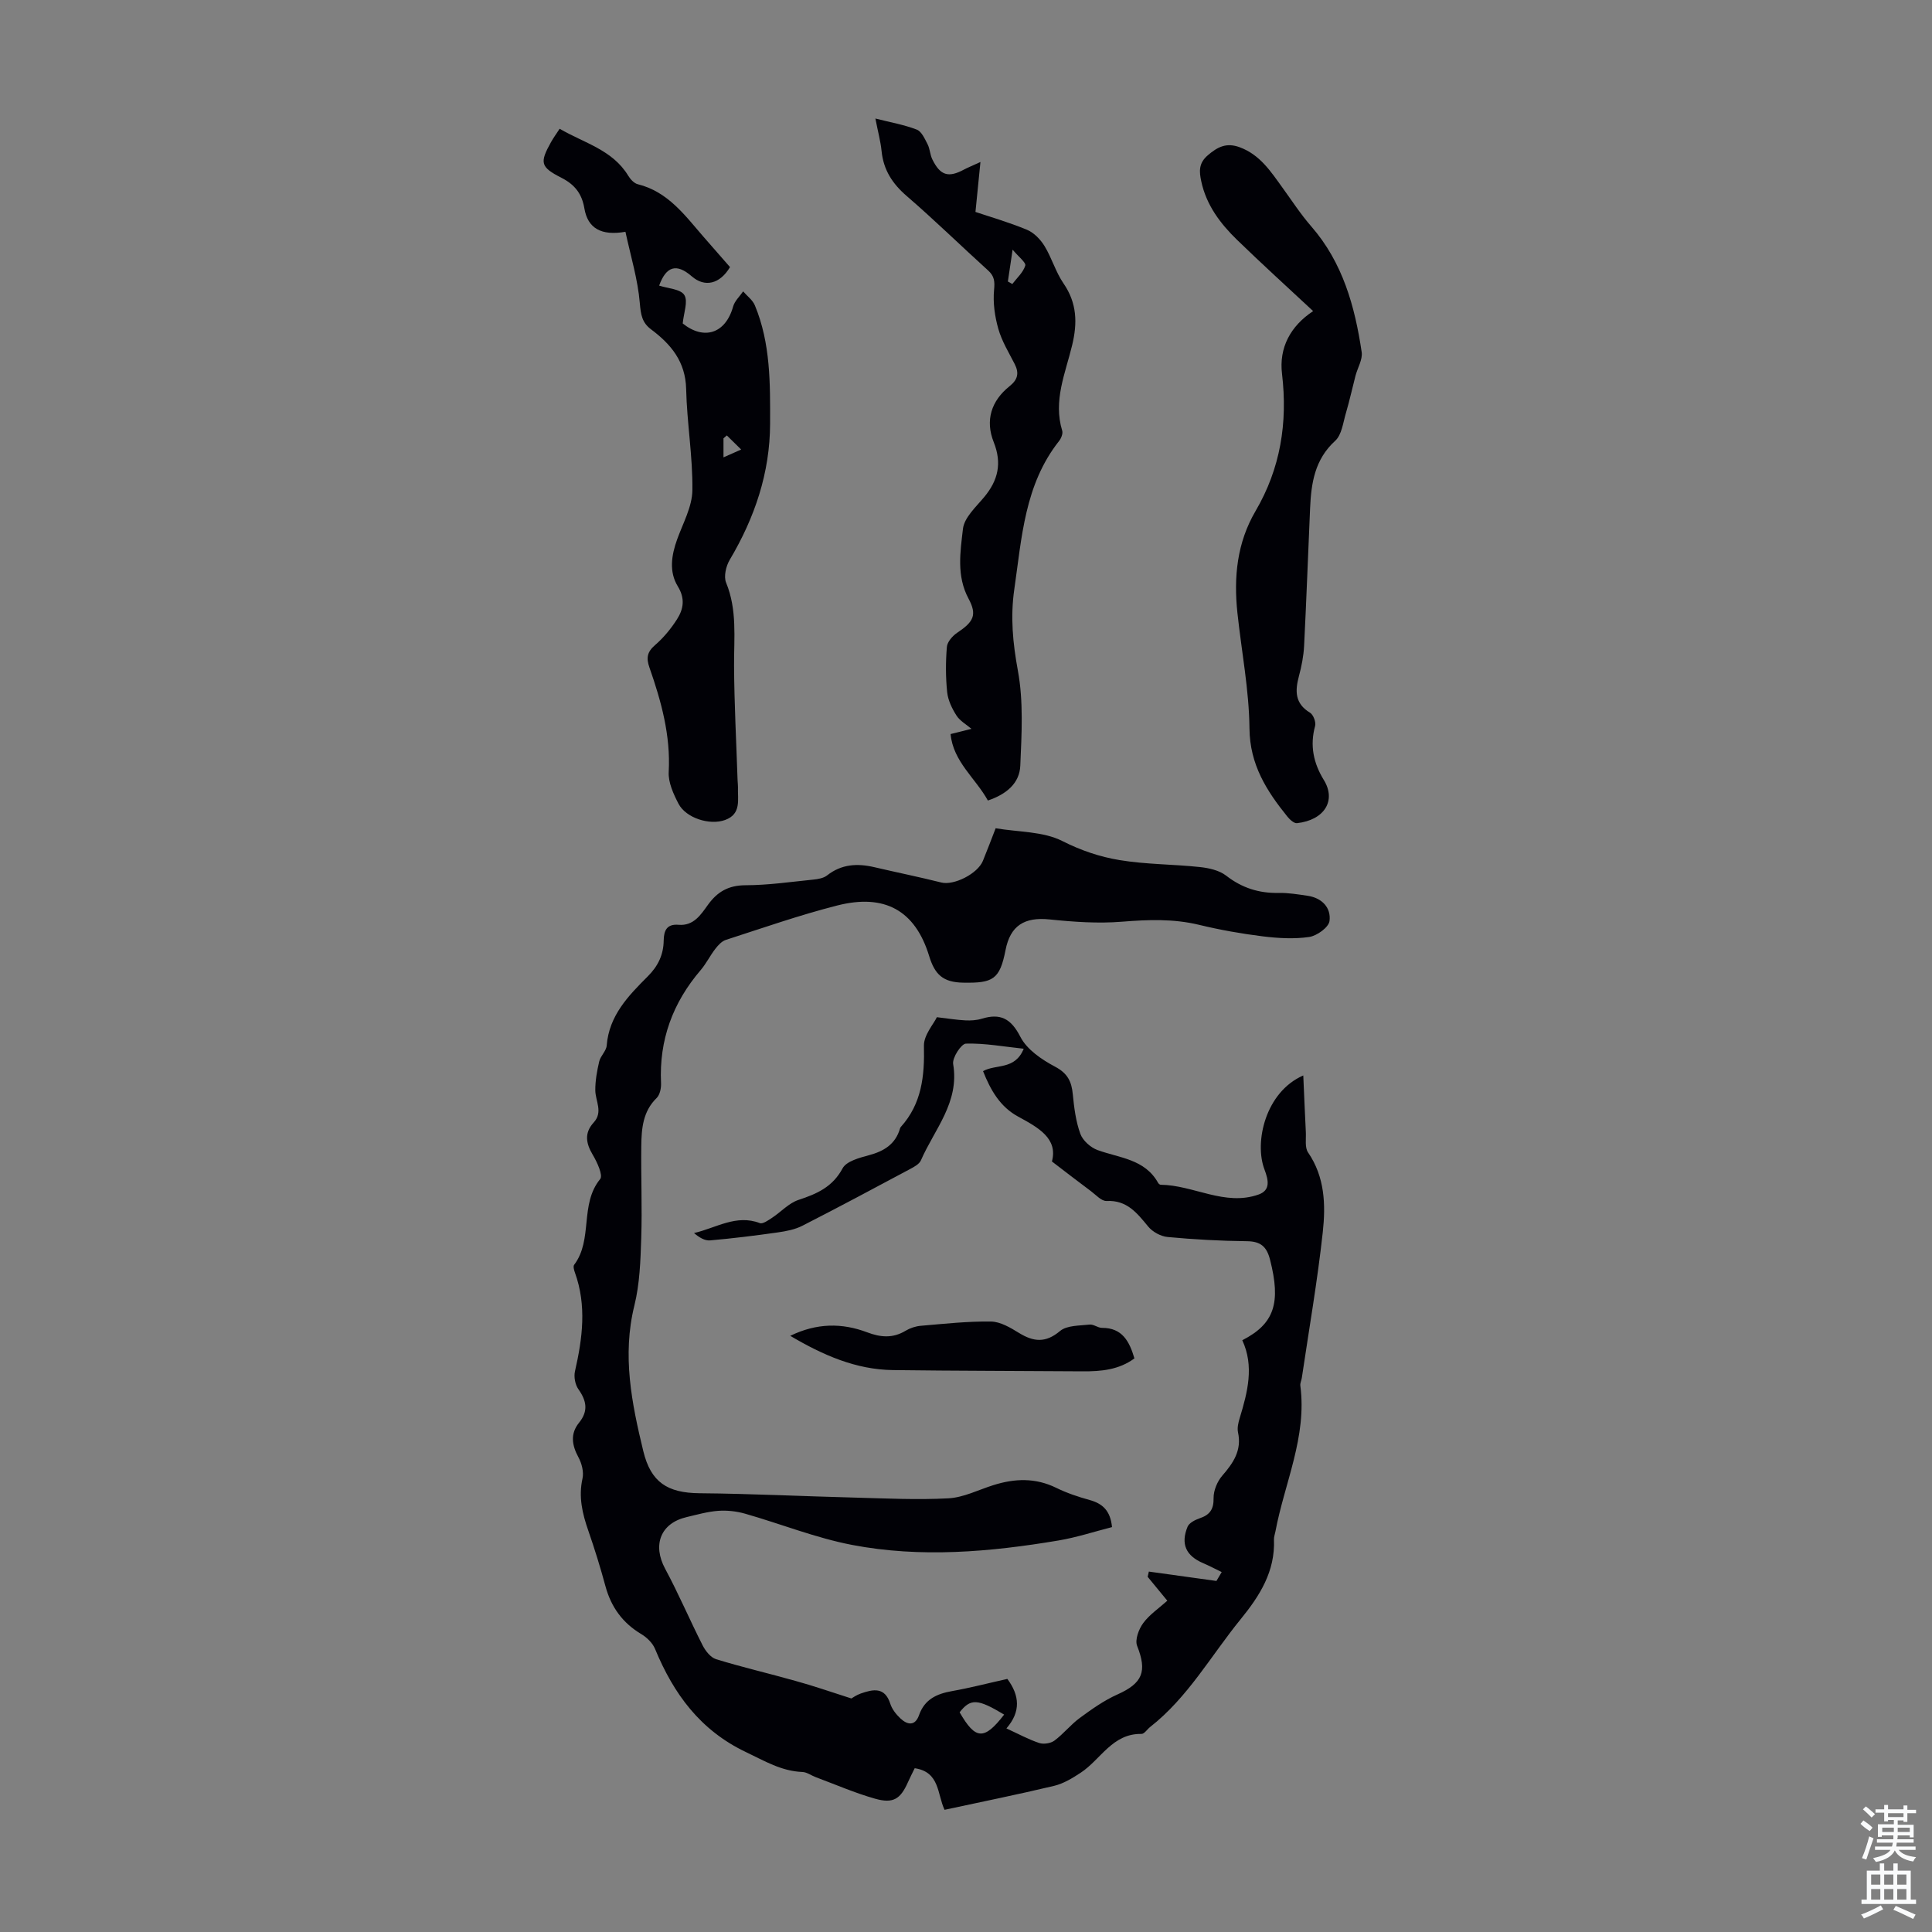 <svg enable-background="new 0 0 400 400" viewBox="0 0 400 400" xmlns="http://www.w3.org/2000/svg"><rect x="0" y="0" width="400" height="400" fill="#808080" stroke="none"/><g fill="#010106"><path d="m176.27 351.65c.2-.11 1.03-.71 1.95-1.03 2.55-.89 4.98-1.42 6.11 2.14.36 1.11 1.2 2.18 2.07 3 1.46 1.38 3.06 1.66 3.88-.67 1.16-3.28 3.67-4.41 6.84-4.97 3.83-.68 7.61-1.67 11.44-2.52 2.55 3.44 2.82 6.78-.19 10.25 2.53 1.16 4.59 2.29 6.79 3.02.92.3 2.37.08 3.14-.49 1.88-1.39 3.37-3.31 5.25-4.69 2.47-1.81 5.02-3.63 7.8-4.87 5.23-2.34 6.18-4.76 4.08-10.06-.49-1.24.33-3.45 1.25-4.7 1.28-1.76 3.21-3.04 5-4.65-1.43-1.74-2.75-3.34-4.07-4.95.08-.36.17-.72.25-1.08 4.46.62 8.93 1.24 13.99 1.94.04-.06.51-.86 1.09-1.84-1.43-.69-2.61-1.32-3.83-1.84-3.55-1.51-4.71-3.95-3.24-7.54.33-.8 1.56-1.43 2.5-1.75 2.1-.71 2.93-1.84 2.89-4.19-.02-1.56.76-3.44 1.8-4.64 2.29-2.64 4.06-5.23 3.26-8.96-.2-.93.06-2.02.35-2.97 1.63-5.37 3.03-10.74.53-16.11 6.69-3.41 8.02-7.79 5.75-16.67-.69-2.7-1.93-3.8-4.78-3.83-5.47-.06-10.96-.36-16.41-.87-1.43-.13-3.14-1.06-4.05-2.18-2.31-2.8-4.39-5.49-8.61-5.28-1.05.05-2.2-1.26-3.24-2.04-2.51-1.86-4.98-3.78-8.07-6.14 1.28-4.76-2.81-7.02-6.96-9.27-3.76-2.03-5.73-5.47-7.3-9.43 2.65-1.51 6.6-.17 8.42-4.64-4.16-.44-8.07-1.17-11.96-1.06-.98.03-2.87 2.94-2.65 4.23 1.35 7.93-3.88 13.51-6.67 19.93-.34.79-1.41 1.36-2.27 1.82-7.4 3.95-14.79 7.91-22.26 11.72-1.54.79-3.37 1.14-5.12 1.39-4.65.66-9.32 1.24-14 1.65-1.1.1-2.27-.61-3.33-1.52 4.59-1.06 8.74-3.93 13.62-2.06.62.24 1.76-.59 2.54-1.1 1.85-1.21 3.46-3.04 5.47-3.7 3.81-1.26 7.05-2.66 9.13-6.54.79-1.47 3.48-2.18 5.44-2.71 3.14-.84 5.5-2.28 6.45-5.54.03-.11.07-.22.15-.3 4.36-4.83 4.95-10.58 4.8-16.81-.05-2.22 1.99-4.49 2.68-5.93 2.54.3 4.23.58 5.94.66 1.11.05 2.28-.02 3.33-.34 3.86-1.18 6.06-.08 8.02 3.75 1.35 2.63 4.43 4.72 7.19 6.18 2.59 1.37 3.41 3.07 3.66 5.7.27 2.76.62 5.6 1.56 8.19.51 1.4 2.12 2.84 3.57 3.37 4.53 1.65 9.77 1.84 12.53 6.78.1.18.34.39.52.4 6.83.07 13.27 4.49 20.27 2.03 2.5-.88 2.09-2.93 1.24-5.18-2.16-5.66.19-16.05 8.03-19.48.18 4.13.34 7.94.53 11.74.07 1.42-.24 3.18.46 4.2 3.49 5.09 3.66 10.85 3.05 16.48-1.1 10.1-2.85 20.12-4.34 30.18-.08.55-.38 1.12-.31 1.64 1.4 10.6-3.28 20.16-5.16 30.19-.1.55-.32 1.1-.3 1.65.27 6.59-2.93 11.64-6.91 16.52-6.13 7.53-10.91 16.17-18.72 22.29-.62.48-1.21 1.45-1.8 1.44-6.01-.11-8.42 5.28-12.55 8.01-1.71 1.13-3.58 2.27-5.53 2.74-7.49 1.79-15.04 3.31-22.69 4.96-1.54-3.23-.95-7.84-6.18-8.61-.46.95-.96 1.91-1.4 2.9-1.55 3.48-3.03 4.48-6.81 3.41-4.17-1.18-8.18-2.93-12.26-4.45-.94-.35-1.85-1.05-2.79-1.08-4.34-.17-7.81-2.28-11.62-4.09-9.53-4.52-15.03-12.08-18.88-21.39-.5-1.21-1.67-2.36-2.82-3.05-3.88-2.31-6.26-5.58-7.44-9.91-1.05-3.88-2.24-7.73-3.56-11.53-1.23-3.53-2.05-6.98-1.2-10.79.3-1.35-.15-3.12-.84-4.39-1.36-2.52-1.73-4.87.13-7.17 1.96-2.42 1.55-4.54-.14-6.93-.67-.95-.97-2.56-.71-3.7 1.56-6.84 2.45-13.63-.01-20.45-.18-.5-.4-1.28-.16-1.6 3.95-5.23 1.09-12.51 5.39-17.76.63-.77-.64-3.52-1.55-5.04-1.42-2.39-1.75-4.53.2-6.66 2-2.18.36-4.44.34-6.68-.01-1.99.35-4.01.81-5.96.27-1.16 1.46-2.17 1.55-3.3.49-6.22 4.49-10.31 8.51-14.33 2.13-2.12 3.25-4.49 3.29-7.4.03-2.11.66-3.48 3.09-3.27 3.11.26 4.59-2.08 6.06-4.12 1.97-2.74 4.27-4.06 7.8-4.07 4.68-.01 9.36-.7 14.04-1.17.97-.1 2.1-.29 2.83-.86 3-2.36 6.27-2.53 9.79-1.71 4.63 1.08 9.29 2.03 13.9 3.18 2.55.63 7.46-1.78 8.58-4.49.89-2.16 1.7-4.34 2.64-6.75 4.74.81 9.83.63 13.81 2.65 3.87 1.96 7.78 3.27 11.83 3.94 5.46.91 11.08.85 16.61 1.44 1.89.2 4.04.67 5.48 1.79 3.27 2.54 6.78 3.65 10.85 3.57 2-.04 4.01.3 6 .59 2.98.44 4.9 2.47 4.54 5.23-.17 1.31-2.6 3.06-4.2 3.3-3.14.46-6.45.26-9.63-.13-4.43-.55-8.86-1.34-13.2-2.39-5.32-1.28-10.56-1.07-15.96-.64-4.94.4-10 .04-14.95-.47-5.2-.54-8.15 1.25-9.14 6.37-1.19 6.09-2.63 6.83-8.76 6.72-4.18-.07-5.88-1.67-7.06-5.55-2.89-9.42-9.22-12.92-19.01-10.43-7.79 1.98-15.4 4.65-23.06 7.12-.85.27-1.62 1.11-2.2 1.87-1.09 1.41-1.89 3.07-3.05 4.42-5.76 6.74-8.6 14.45-8.18 23.36.05 1.03-.23 2.42-.9 3.08-2.87 2.79-3.14 6.34-3.19 9.92-.08 6.38.2 12.77-.01 19.14-.15 4.66-.31 9.43-1.42 13.92-2.55 10.33-.56 20.21 1.85 30.15 1.56 6.42 4.97 8.65 11.66 8.71 10.69.09 21.37.63 32.06.9 6.49.17 13 .5 19.46.15 3.13-.17 6.19-1.75 9.27-2.72 4.42-1.4 8.72-1.57 13.04.55 2.2 1.08 4.56 1.87 6.92 2.52 2.66.74 4.3 2.19 4.63 5.61-3.61.92-7.29 2.13-11.07 2.77-14.19 2.38-28.51 3.64-42.74.92-7.51-1.44-14.74-4.35-22.13-6.46-1.78-.51-3.73-.73-5.57-.6-2.21.16-4.4.79-6.57 1.3-5.41 1.27-7.09 5.77-4.44 10.69 2.79 5.18 5.09 10.61 7.76 15.86.59 1.16 1.66 2.52 2.79 2.87 5.43 1.67 10.98 2.95 16.45 4.5 3.6.98 7.15 2.22 11.56 3.63zm31.63 3.34c-5.49-3.3-6.94-3.38-9.22-.48 3.29 5.73 5.08 5.83 9.22.48z"/><path d="m129.49 47.99c-5.03.87-7.8-.72-8.5-4.84-.52-3.09-2.03-4.95-4.73-6.33-4.38-2.23-4.57-3.11-2.17-7.41.48-.86 1.07-1.67 1.78-2.75 5.06 2.96 10.94 4.34 14.21 9.74.44.72 1.2 1.55 1.96 1.74 6.24 1.54 9.74 6.42 13.61 10.88 1.83 2.11 3.67 4.21 5.49 6.28-2.1 3.53-5.23 4.25-7.92 1.91-3.13-2.72-5.28-2.14-6.75 1.92 1.81.6 4.43.7 5.21 1.95.82 1.3-.13 3.71-.33 5.89 4.39 3.52 8.87 2.12 10.44-3.52.32-1.14 1.36-2.09 2.07-3.12.83.96 1.97 1.79 2.43 2.9 3.26 7.85 3.17 16.17 3.15 24.45-.02 10.21-3.18 19.5-8.36 28.23-.77 1.3-1.27 3.44-.75 4.72 2.32 5.63 1.62 11.41 1.65 17.21.04 7.91.47 15.82.73 23.73.01.45.09.89.08 1.34-.1 2.59.77 5.61-2.67 6.86-3.19 1.16-8.1-.41-9.64-3.36-1.05-2.02-2.15-4.42-2.03-6.59.41-7.58-1.55-14.63-3.99-21.62-.69-1.96-.49-3.22 1.16-4.64 1.75-1.51 3.28-3.37 4.53-5.32 1.35-2.11 1.75-4.29.18-6.85-1.85-3.02-1.32-6.43-.13-9.73 1.21-3.35 3.11-6.76 3.15-10.17.09-6.97-1.13-13.95-1.29-20.94-.13-5.69-3.14-9.28-7.29-12.38-1.85-1.39-2.1-3.05-2.3-5.38-.41-4.93-1.89-9.75-2.98-14.8zm20.3 46.7c1.16-.51 2.1-.93 3.66-1.62-1.25-1.23-2.11-2.08-2.97-2.92-.23.2-.46.4-.69.6z"/><path d="m271.87 64.41c-5.33-4.97-10.62-9.77-15.74-14.74-3.48-3.38-6.37-7.2-7.42-12.12-.44-2.04-.57-3.75 1.35-5.4 2.05-1.76 3.87-2.67 6.59-1.67 4.2 1.54 6.44 5.01 8.86 8.36 1.96 2.7 3.79 5.53 5.97 8.03 6.52 7.48 9.03 16.55 10.44 26.02.23 1.54-.85 3.26-1.28 4.91-.67 2.57-1.23 5.17-1.98 7.71-.59 1.99-.86 4.52-2.23 5.76-4.25 3.87-4.96 8.78-5.19 13.97-.42 9.5-.76 19-1.24 28.49-.11 2.1-.52 4.21-1.07 6.25-.82 3.07-.86 5.68 2.3 7.58.68.41 1.26 1.95 1.05 2.74-1.12 4.07-.33 7.72 1.81 11.2 2.6 4.23.15 8.28-5.56 8.93-.61.07-1.5-.75-1.99-1.36-4.31-5.33-7.78-10.77-7.85-18.24-.08-8-1.65-15.98-2.5-23.98-.78-7.36-.09-14.47 3.75-21.03 5.17-8.82 6.68-18.28 5.49-28.41-.66-5.42 1.75-9.9 6.44-13z"/><path d="m202.99 33.54c-.39 3.85-.69 6.9-1.03 10.34 2.9.98 6.87 2.12 10.66 3.69 1.44.6 2.79 1.99 3.63 3.36 1.51 2.46 2.31 5.38 3.94 7.75 2.79 4.06 2.9 8.17 1.79 12.78-1.39 5.79-3.97 11.49-2.06 17.72.18.6-.22 1.59-.67 2.15-7.12 9.02-7.7 19.96-9.25 30.67-.83 5.73-.31 11.13.74 16.84 1.18 6.39.78 13.13.5 19.69-.15 3.61-2.83 5.9-6.71 7.21-2.54-4.61-7.19-8.05-7.72-13.76 1.65-.41 2.98-.74 4.32-1.08-1.05-.9-2.37-1.63-3.09-2.74-.93-1.45-1.76-3.17-1.94-4.85-.32-3.1-.32-6.27-.06-9.38.09-1.04 1.17-2.28 2.13-2.92 3.4-2.27 4.17-3.68 2.36-7.06-2.53-4.71-1.71-9.7-1.16-14.46.27-2.33 2.68-4.52 4.38-6.56 2.9-3.47 3.73-7.02 1.99-11.39-1.8-4.5-.52-8.55 3.29-11.59 1.7-1.36 2.01-2.71 1.04-4.6-1.22-2.38-2.66-4.73-3.38-7.27-.73-2.57-1.13-5.4-.88-8.04.17-1.77.08-2.86-1.24-4.05-5.64-5.11-11.09-10.44-16.85-15.41-2.97-2.56-4.81-5.41-5.2-9.31-.2-1.99-.74-3.95-1.28-6.73 3.12.79 5.94 1.28 8.56 2.29 1 .38 1.66 1.9 2.24 3.02.5.97.51 2.19 1 3.17 1.64 3.33 3.32 3.82 6.54 2.09.73-.39 1.54-.71 3.41-1.57zm5.68 24.74c.31.17.62.35.92.52.95-1.25 2.25-2.4 2.68-3.81.19-.62-1.36-1.79-2.62-3.3-.44 2.96-.71 4.78-.98 6.59z"/><path d="m163.61 276.57c5.5-2.68 10.73-2.69 15.92-.73 2.8 1.06 5.32 1.27 7.96-.32.93-.56 2.08-.94 3.16-1.03 4.84-.41 9.69-.95 14.52-.88 1.96.03 4.03 1.27 5.8 2.36 3.02 1.85 5.51 2.12 8.5-.4 1.42-1.19 4.02-1.09 6.12-1.33.81-.1 1.71.68 2.56.68 4.2-.02 5.68 2.79 6.72 6.32-3.2 2.37-6.91 2.71-10.75 2.68-13.09-.1-26.19-.09-39.28-.26-7.67-.11-14.44-3.09-21.23-7.09z"/></g><path d="m385.2 377.6.6-.7c.6.4 1.3.9 1.9 1.5l-.6.7c-.8-.5-1.4-1-1.9-1.5zm.3 7.1c.6-1.4 1.1-2.9 1.5-4.5.3.1.6.3.9.4-.5 1.4-1 2.9-1.5 4.4zm.2-10.1.6-.6c.7.5 1.3 1.1 1.9 1.6l-.7.7c-.6-.6-1.2-1.2-1.8-1.7zm8.4-.8h.8v.9h1.8v.7h-1.8v1.8h-.8v-.3h-1.2v.9h3.3v2.6h-.8v-.4h-2.5c0 .3 0 .6-.1.8h3.4v.7h-3.5c0 .3-.1.6-.1.8h4v.7h-3.5c.7.9 1.9 1.3 3.6 1.5-.2.2-.4.5-.6.9-1.9-.3-3.2-1.1-3.8-2.3-.5 1.1-1.8 2-3.9 2.4-.2-.3-.4-.5-.6-.8 1.9-.4 3.1-.9 3.6-1.7h-3.2v-.7h3.5c.1-.2.1-.5.2-.8h-3.3v-.7h3.4c0-.2 0-.5 0-.8h-2.4v.3h-.8v-2.6h3.3v-.9h-1.2v.3h-.8v-1.8h-1.8v-.7h1.8v-.9h.8v.9h3.2zm-4.4 5.5h2.4c0-.3 0-.6 0-.9h-2.4zm1.2-3.1h3.2v-.8h-3.2zm4.4 2.2h-2.4v.9h2.5v-.9z" fill="#fafbfc"/><path d="m389.2 385.8h.9v1.5h1.9v-1.5h.9v1.5h2.7v6h1.1v.9h-11.3v-.9h1.1v-6h2.7zm.2 8.7.5.8c-1.2.6-2.5 1.3-4 1.9-.2-.3-.3-.6-.6-.8 1.6-.6 3-1.3 4.1-1.9zm-2-4.3h1.9v-2.1h-1.9zm0 3.1h1.9v-2.2h-1.9zm2.7-3.1h1.9v-2.1h-1.9zm0 3.1h1.9v-2.2h-1.9zm2.4 1.3c1.4.6 2.7 1.2 4.1 1.8l-.5.9c-1.5-.7-2.8-1.4-4.1-1.9zm2.2-6.5h-1.9v2.1h1.9zm-1.9 5.2h1.9v-2.2h-1.9z" fill="#fafbfc"/></svg>